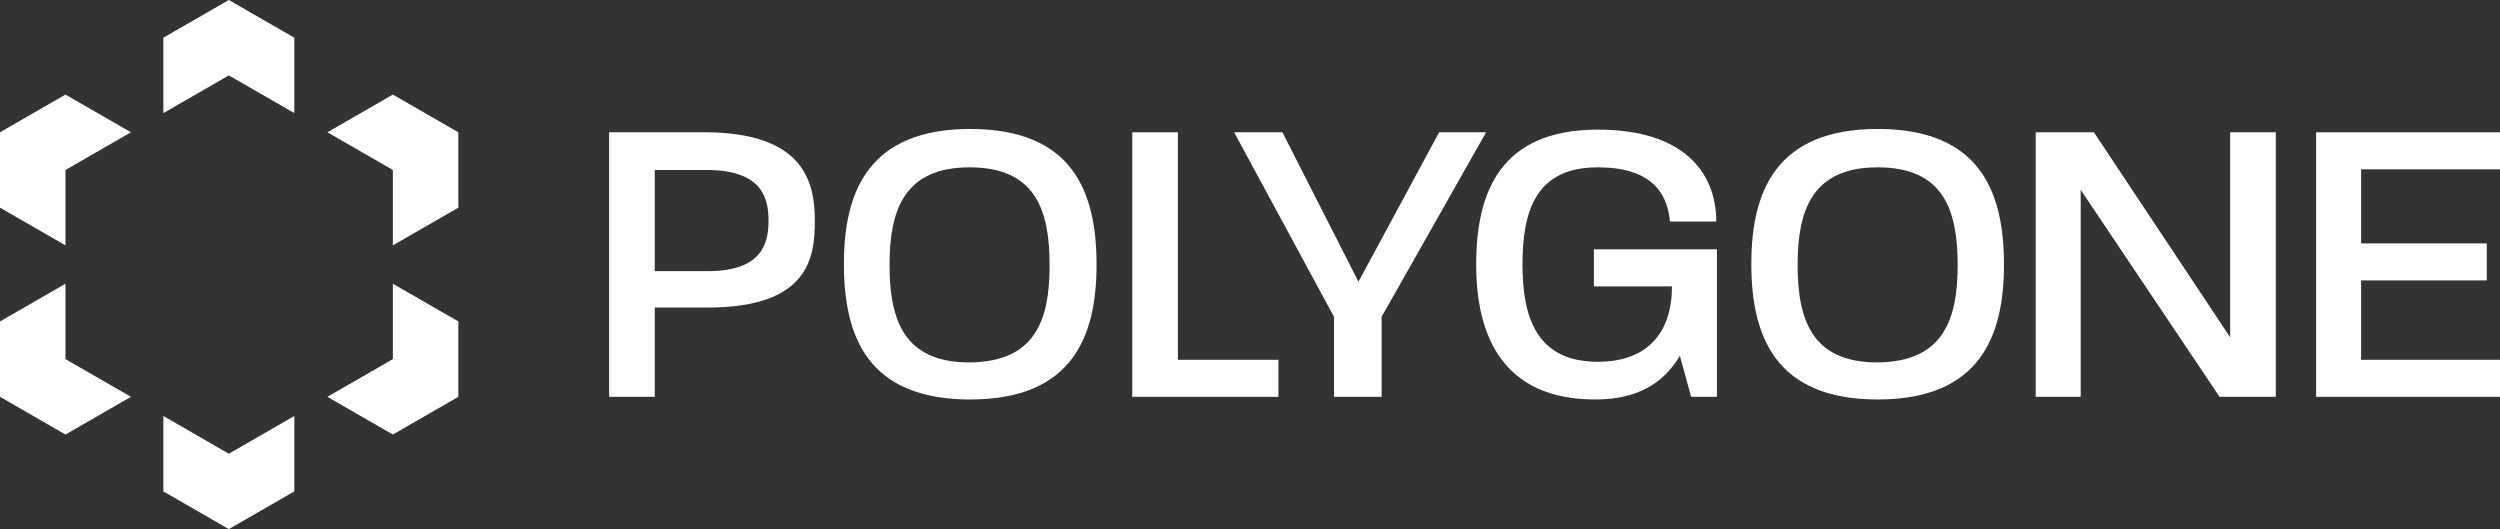 <?xml version="1.0" encoding="utf-8"?>
<!-- Generator: Adobe Illustrator 27.2.0, SVG Export Plug-In . SVG Version: 6.00 Build 0)  -->
<svg version="1.1" id="Calque_1" xmlns="http://www.w3.org/2000/svg" xmlns:xlink="http://www.w3.org/1999/xlink" x="0px" y="0px"
	 viewBox="0 0 378 80" style="enable-background:new 0 0 378 80;" xml:space="preserve">
<rect x="0" y="0" width="378" height="80" fill="#333333" stroke="none"/>
<style type="text/css">
	.st0{fill:#FFFFFF;}
</style>
<g>
	<polygon class="st0" points="49.5,20 59.4,25.7 59.4,37.1 69.3,31.4 69.3,20 59.4,14.3 	"/>
	<polygon class="st0" points="0,48.6 0,60 9.9,65.7 19.8,60 9.9,54.3 9.9,42.9 	"/>
	<polygon class="st0" points="24.7,17.1 34.6,11.4 44.5,17.1 44.5,5.7 34.6,0 24.7,5.7 	"/>
	<polygon class="st0" points="34.6,68.6 24.7,62.9 24.7,74.3 34.6,80 44.5,74.3 44.5,62.9 	"/>
	<polygon class="st0" points="0,20 0,31.4 9.9,37.1 9.9,25.7 19.8,20 9.9,14.3 	"/>
	<polygon class="st0" points="59.4,42.9 59.4,54.3 49.5,60 59.4,65.7 69.3,60 69.3,48.6 	"/>
	<path class="st0" d="M107,41c8.3,0,9.2-4.3,9.2-7.6c0-3.4-0.9-7.7-9.4-7.7H99V41H107z M92.1,20h14.4c15.3,0,16.7,7.8,16.7,13.4
		c0,5.4-0.8,13.1-16.2,13.1H99V60h-6.9V20z"/>
	<path class="st0" d="M158.7,40.1c0-8.3-2.1-14.8-12.1-14.8c-9.9,0-12.1,6.5-12.1,14.7c0,8.3,2.1,14.8,12.1,14.8
		C156.7,54.7,158.7,48.2,158.7,40.1 M127.6,39.9c0-10.9,3.7-20.4,19.1-20.4c15.4,0,19.1,9.4,19.1,20.5c0,10.8-3.6,20.4-19.1,20.4
		C131.2,60.4,127.6,50.9,127.6,39.9"/>
	<polygon class="st0" points="171.2,20 178.1,20 178.1,54.4 193.3,54.4 193.3,60 171.2,60 	"/>
	<polygon class="st0" points="201.7,47.9 186.6,20 193.9,20 205.4,42.6 217.6,20 224.7,20 208.9,47.9 208.9,60 201.7,60 	"/>
	<path class="st0" d="M223.2,40c0-10.9,3.6-20.4,18.4-20.4c13.1,0,17.9,6.6,17.9,13.9h-7c-0.4-4.5-3-8.2-10.9-8.2
		c-9.4,0-11.4,6.6-11.4,14.7s2.2,14.7,11.4,14.7c7.6,0,11.2-4.5,11.2-11.4h-11.8v-5.6h18.6V60h-3.9l-1.7-6.2
		c-2.4,4-6.2,6.6-12.8,6.6C227.3,60.4,223.2,50.9,223.2,40"/>
	<path class="st0" d="M296,40.1c0-8.3-2.1-14.8-12.1-14.8c-9.9,0-12.1,6.5-12.1,14.7c0,8.3,2.1,14.8,12.1,14.8
		C293.9,54.7,296,48.2,296,40.1 M264.8,39.9c0-10.9,3.7-20.4,19.1-20.4c15.4,0,19.1,9.4,19.1,20.5c0,10.8-3.6,20.4-19.1,20.4
		C268.5,60.4,264.8,50.9,264.8,39.9"/>
	<polygon class="st0" points="307.8,20 316.6,20 337.2,51 337.2,20 344.1,20 344.1,60 335.6,60 314.6,28.7 314.6,60 307.8,60 	"/>
	<polygon class="st0" points="350.2,20 378,20 378,25.6 357,25.6 357,36.8 376,36.8 376,42.4 357,42.4 357,54.4 378,54.4 378,60 
		350.2,60 	"/>
</g>
</svg>
